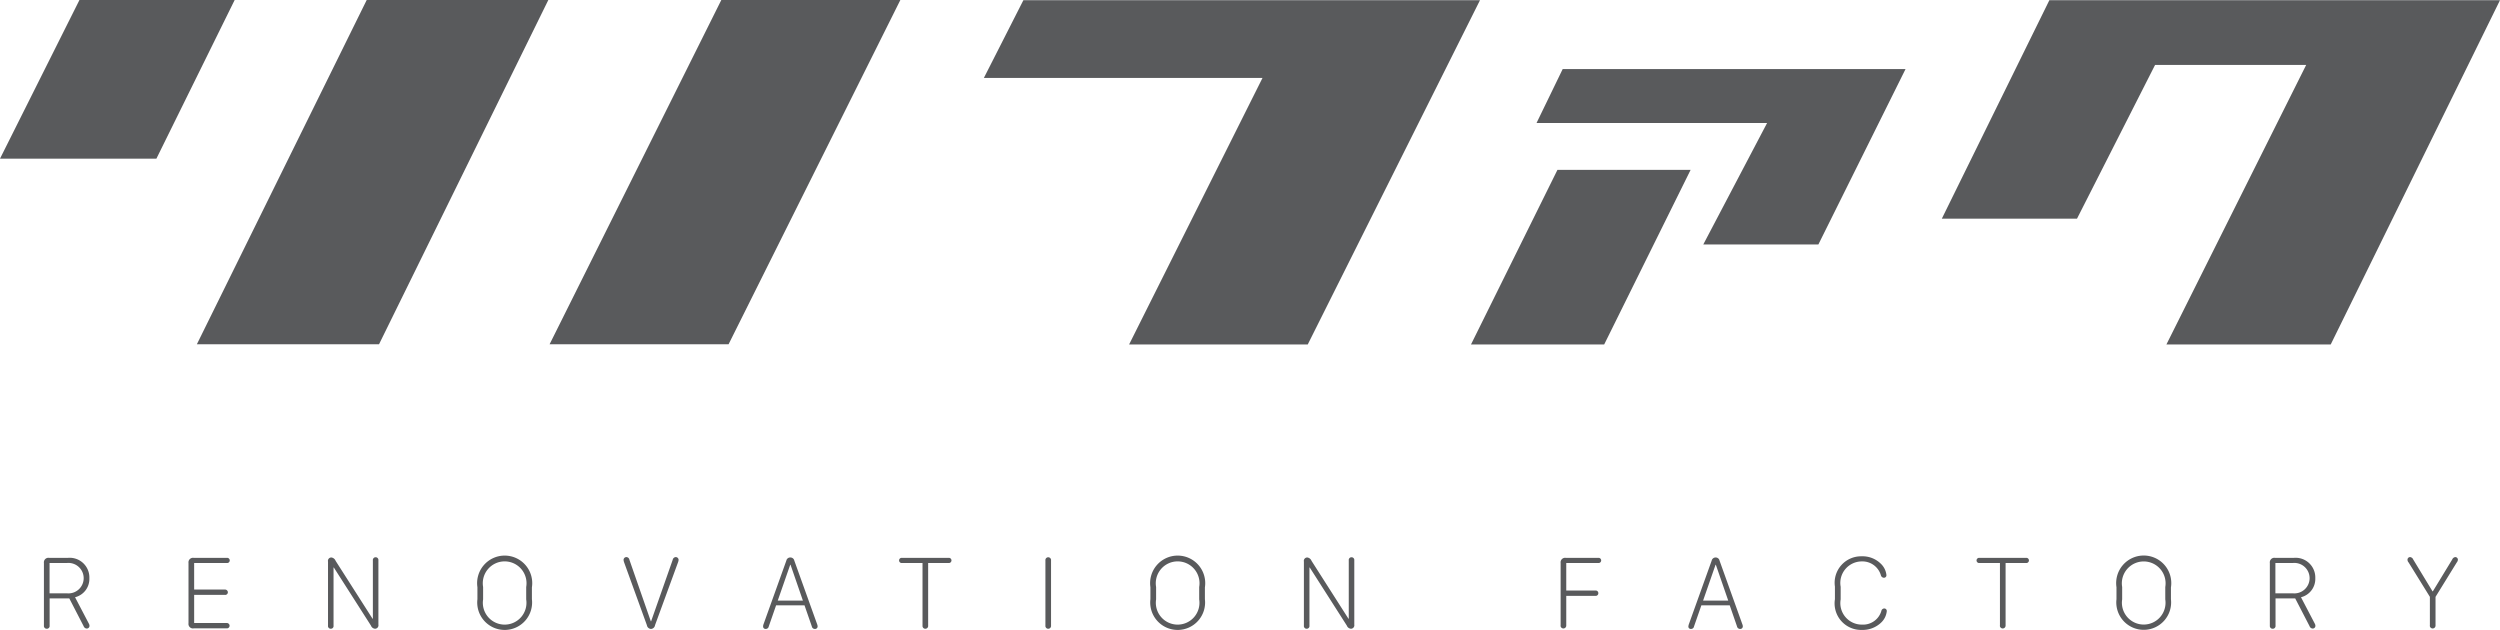 <svg xmlns="http://www.w3.org/2000/svg" width="127" height="32" viewBox="0 0 127 32">
  <defs>
    <style>
      .cls-1 {
        fill: #595a5c;
        fill-rule: evenodd;
      }
    </style>
  </defs>
  <path id="シェイプ_1_のコピー" data-name="シェイプ 1 のコピー" class="cls-1" d="M170.376,5152.94a0.142,0.142,0,0,1-.145-0.16v-3.18a0.231,0.231,0,0,1,.274-0.26h0.935a1,1,0,0,1,1.1,1.03,0.959,0.959,0,0,1-.727.97l0.706,1.35a0.23,0.23,0,0,1,.027.11,0.137,0.137,0,0,1-.142.13,0.177,0.177,0,0,1-.155-0.12l-0.728-1.41h-1v1.38A0.14,0.14,0,0,1,170.376,5152.94Zm1.017-1.8a0.774,0.774,0,1,0,.011-1.54h-0.886v1.54h0.875Zm6.183-1.54a0.231,0.231,0,0,1,.273-0.26h1.667a0.132,0.132,0,1,1,0,.26h-1.653v1.35h1.558a0.143,0.143,0,0,1,.155.14,0.135,0.135,0,0,1-.155.13h-1.558v1.43h1.647a0.139,0.139,0,0,1,.153.13,0.136,0.136,0,0,1-.153.14h-1.661a0.229,0.229,0,0,1-.273-0.26v-3.06Zm7.229,3.34a0.139,0.139,0,0,1-.142-0.16v-3.25a0.172,0.172,0,0,1,.173-0.21,0.268,0.268,0,0,1,.213.17l1.876,2.94h0.017v-2.96a0.142,0.142,0,1,1,.281,0v3.26a0.176,0.176,0,0,1-.169.21,0.241,0.241,0,0,1-.21-0.16l-1.885-2.95h-0.015v2.95A0.138,0.138,0,0,1,184.805,5152.94Zm7.448-2.11a1.4,1.4,0,1,1,2.768.01v0.6a1.394,1.394,0,1,1-2.768,0v-0.61Zm0.289,0.62a1.108,1.108,0,1,0,2.189,0v-0.63a1.111,1.111,0,1,0-2.189,0v0.63Zm9.631-2.01a0.169,0.169,0,0,1,.15-0.14,0.145,0.145,0,0,1,.15.14,0.439,0.439,0,0,1-.027.12l-1.171,3.2a0.22,0.22,0,0,1-.206.19,0.223,0.223,0,0,1-.207-0.19l-1.16-3.2a0.465,0.465,0,0,1-.025-0.12,0.144,0.144,0,0,1,.151-0.14,0.163,0.163,0,0,1,.147.14l1.086,3.12h0.016Zm4.593,3.38a0.294,0.294,0,0,1,.018-0.1l1.162-3.24a0.2,0.2,0,0,1,.205-0.16,0.2,0.2,0,0,1,.2.16l1.163,3.24a0.3,0.3,0,0,1,.021.1,0.129,0.129,0,0,1-.143.13,0.156,0.156,0,0,1-.152-0.13l-0.371-1.07h-1.443l-0.372,1.07a0.155,0.155,0,0,1-.156.13A0.123,0.123,0,0,1,206.766,5152.82Zm2.021-1.31-0.628-1.82h-0.016l-0.633,1.82h1.277Zm6.077,1.27v-3.18h-1.036a0.132,0.132,0,1,1,0-.26h2.352a0.132,0.132,0,1,1,0,.26h-1.03v3.18A0.144,0.144,0,1,1,214.864,5152.78Zm6.243,0v-3.31a0.144,0.144,0,1,1,.286,0v3.31A0.144,0.144,0,1,1,221.107,5152.78Zm5.334-1.95a1.4,1.4,0,1,1,2.768.01v0.6a1.394,1.394,0,1,1-2.768,0v-0.61Zm0.289,0.62a1.108,1.108,0,1,0,2.189,0v-0.63a1.111,1.111,0,1,0-2.189,0v0.63Zm7.65,1.49a0.139,0.139,0,0,1-.142-0.16v-3.25a0.173,0.173,0,0,1,.173-0.21,0.269,0.269,0,0,1,.214.17l1.876,2.94h0.016v-2.96a0.142,0.142,0,1,1,.281,0v3.26a0.176,0.176,0,0,1-.168.21,0.243,0.243,0,0,1-.211-0.16l-1.884-2.95H234.52v2.95A0.139,0.139,0,0,1,234.38,5152.94Zm12.9-.16v-3.18a0.231,0.231,0,0,1,.273-0.26h1.632a0.132,0.132,0,1,1,0,.26h-1.619v1.4h1.478a0.132,0.132,0,0,1,.151.13,0.134,0.134,0,0,1-.151.14h-1.478v1.51A0.144,0.144,0,1,1,247.275,5152.78Zm6.493,0.04a0.271,0.271,0,0,1,.018-0.1l1.162-3.24a0.205,0.205,0,0,1,.2-0.16,0.2,0.2,0,0,1,.2.16l1.161,3.24a0.276,0.276,0,0,1,.021.1,0.128,0.128,0,0,1-.141.13,0.158,0.158,0,0,1-.154-0.13l-0.37-1.07H254.43l-0.373,1.07a0.153,0.153,0,0,1-.155.13A0.123,0.123,0,0,1,253.768,5152.82Zm2.021-1.31-0.629-1.82h-0.015l-0.633,1.82h1.277Zm5.423-.69a1.344,1.344,0,0,1,1.351-1.56,1.324,1.324,0,0,1,.97.37,0.925,0.925,0,0,1,.292.58,0.125,0.125,0,0,1-.129.14,0.165,0.165,0,0,1-.153-0.13,0.977,0.977,0,0,0-.969-0.7,1.093,1.093,0,0,0-1.073,1.29v0.64a1.09,1.09,0,0,0,1.086,1.28,0.967,0.967,0,0,0,.98-0.69,0.157,0.157,0,0,1,.145-0.13,0.127,0.127,0,0,1,.131.14,0.923,0.923,0,0,1-.3.59,1.361,1.361,0,0,1-.97.36,1.347,1.347,0,0,1-1.364-1.56v-0.62Zm8.38,1.96v-3.18h-1.034a0.132,0.132,0,1,1,0-.26h2.352a0.132,0.132,0,1,1,0,.26h-1.031v3.18A0.144,0.144,0,1,1,269.592,5152.78Zm5.92-1.95a1.4,1.4,0,1,1,2.767.01v0.6a1.393,1.393,0,1,1-2.767,0v-0.61Zm0.289,0.62a1.108,1.108,0,1,0,2.19,0v-0.63a1.111,1.111,0,1,0-2.19,0v0.63Zm7.646,1.49a0.141,0.141,0,0,1-.144-0.16v-3.18a0.231,0.231,0,0,1,.274-0.26h0.935a1,1,0,0,1,1.1,1.03,0.959,0.959,0,0,1-.727.97l0.706,1.35a0.23,0.23,0,0,1,.027.11,0.137,0.137,0,0,1-.142.13,0.177,0.177,0,0,1-.155-0.12l-0.729-1.41h-1v1.38A0.141,0.141,0,0,1,283.447,5152.94Zm1.018-1.8a0.774,0.774,0,1,0,.011-1.54H283.59v1.54h0.875Zm6.968,1.64v-1.46l-1.083-1.75a0.2,0.2,0,0,1-.054-0.13,0.132,0.132,0,0,1,.136-0.14,0.194,0.194,0,0,1,.153.12l0.983,1.62h0.015l0.986-1.62a0.193,0.193,0,0,1,.153-0.12,0.133,0.133,0,0,1,.134.14,0.242,0.242,0,0,1-.056.13l-1.08,1.75v1.46A0.144,0.144,0,1,1,291.433,5152.78ZM204.643,5121h9.095l-8.727,17.49h-9.092Zm38.541,0.01-8.751,17.49h-9.075l6.777-13.54H217.98l2.008-3.95h23.2Zm21.617,3.5-4.428,8.91h-5.847l3.241-6.17H246.055l1.329-2.74H264.8Zm-17.683,5.12h6.765l-4.391,8.87h-6.766ZM295,5121.01l-8.6,17.49h-8.347l7.1-14.2h-7.676l-3.966,7.81h-6.867l5.464-11.1H295Zm-119.055,8.05H168l4.036-8.06h7.885Zm11.309,9.43H178l8.629-17.49h9.226Z" transform="translate(-168 -5121)"/>
</svg>
